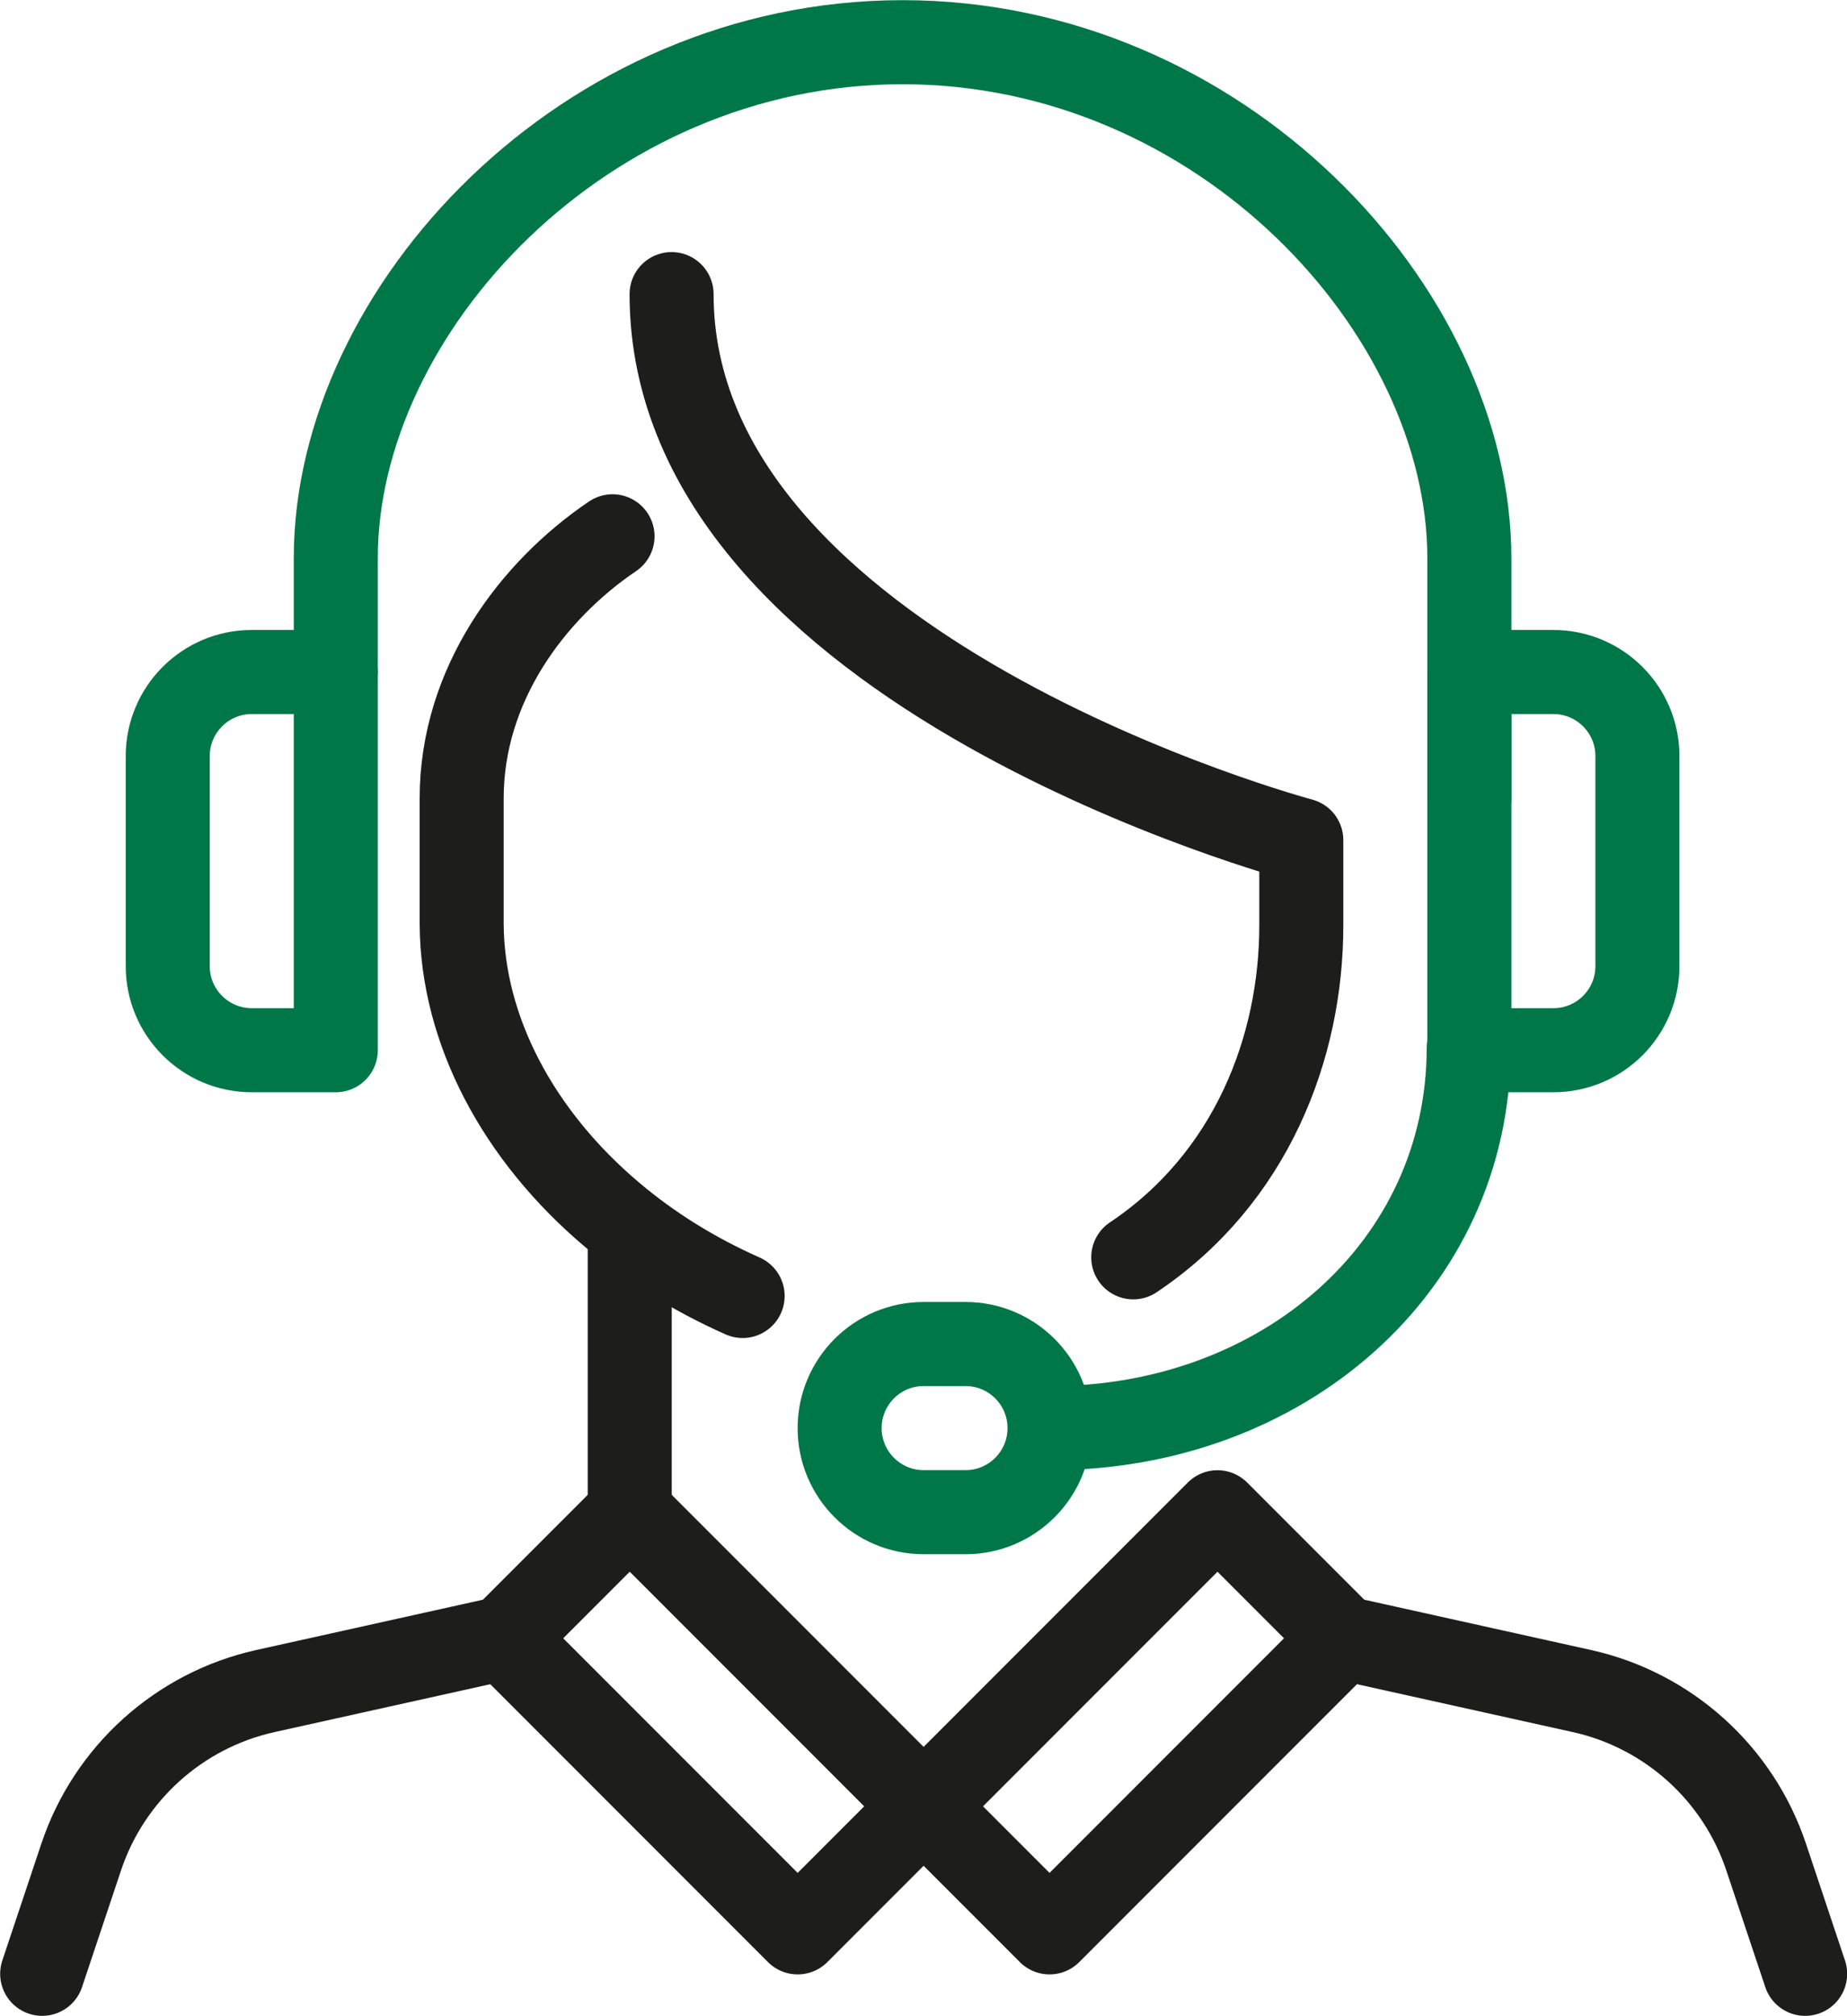 <?xml version="1.0" encoding="UTF-8"?><svg id="Layer_2" xmlns="http://www.w3.org/2000/svg" viewBox="0 0 56.93 62.11"><defs><style>.cls-1{stroke:#1d1d1b;}.cls-1,.cls-2{fill:none;stroke-linecap:round;stroke-linejoin:round;stroke-width:2.59px;}.cls-2{stroke:#007749;}</style></defs><g id="Layer_1-2"><g><path class="cls-2" d="m45.29,24.59v-7.39c0-7.64-7.66-15.9-17.47-15.9S10.35,9.56,10.35,17.19v3.51"/><path class="cls-1" d="m20.7,9.06c0,11.65,19.41,16.82,19.41,16.82v2.63c0,3.74-1.53,7.78-5.18,10.22"/><path class="cls-1" d="m18.88,16.52c-2.47,1.67-4.65,4.57-4.65,8.07v3.88c.02,3.26,1.74,6.51,4.65,8.96,1.16.98,2.5,1.82,4.01,2.49"/><path class="cls-2" d="m32.35,43.99c0,1.43-1.16,2.59-2.59,2.59h-1.29c-1.43,0-2.59-1.16-2.59-2.59h0c0-1.43,1.16-2.59,2.59-2.59h1.29c1.43,0,2.59,1.16,2.59,2.59h0Z"/><path class="cls-2" d="m32.39,43.99c7.12,0,12.88-4.95,12.88-11.72"/><path class="cls-2" d="m47.88,20.7h-2.59v11.65h2.59c1.43,0,2.59-1.16,2.59-2.59v-6.47c0-1.43-1.16-2.59-2.59-2.59Z"/><path class="cls-2" d="m7.76,20.7h2.59v11.65h-2.59c-1.43,0-2.59-1.16-2.59-2.59v-6.47c0-1.43,1.16-2.59,2.59-2.59Z"/><line class="cls-1" x1="19.41" y1="38.52" x2="19.41" y2="46.58"/><rect class="cls-1" x="19.25" y="46.65" width="5.49" height="12.81" transform="translate(-31.07 31.09) rotate(-45)"/><rect class="cls-1" x="28.53" y="50.31" width="12.81" height="5.49" transform="translate(-27.28 40.24) rotate(-45)"/><path class="cls-1" d="m15.53,50.46l-7.35,1.63c-2.66.59-4.82,2.54-5.68,5.12l-1.2,3.59"/><path class="cls-1" d="m41.41,50.46l7.35,1.63c2.66.59,4.82,2.54,5.68,5.12l1.2,3.59"/></g></g></svg>